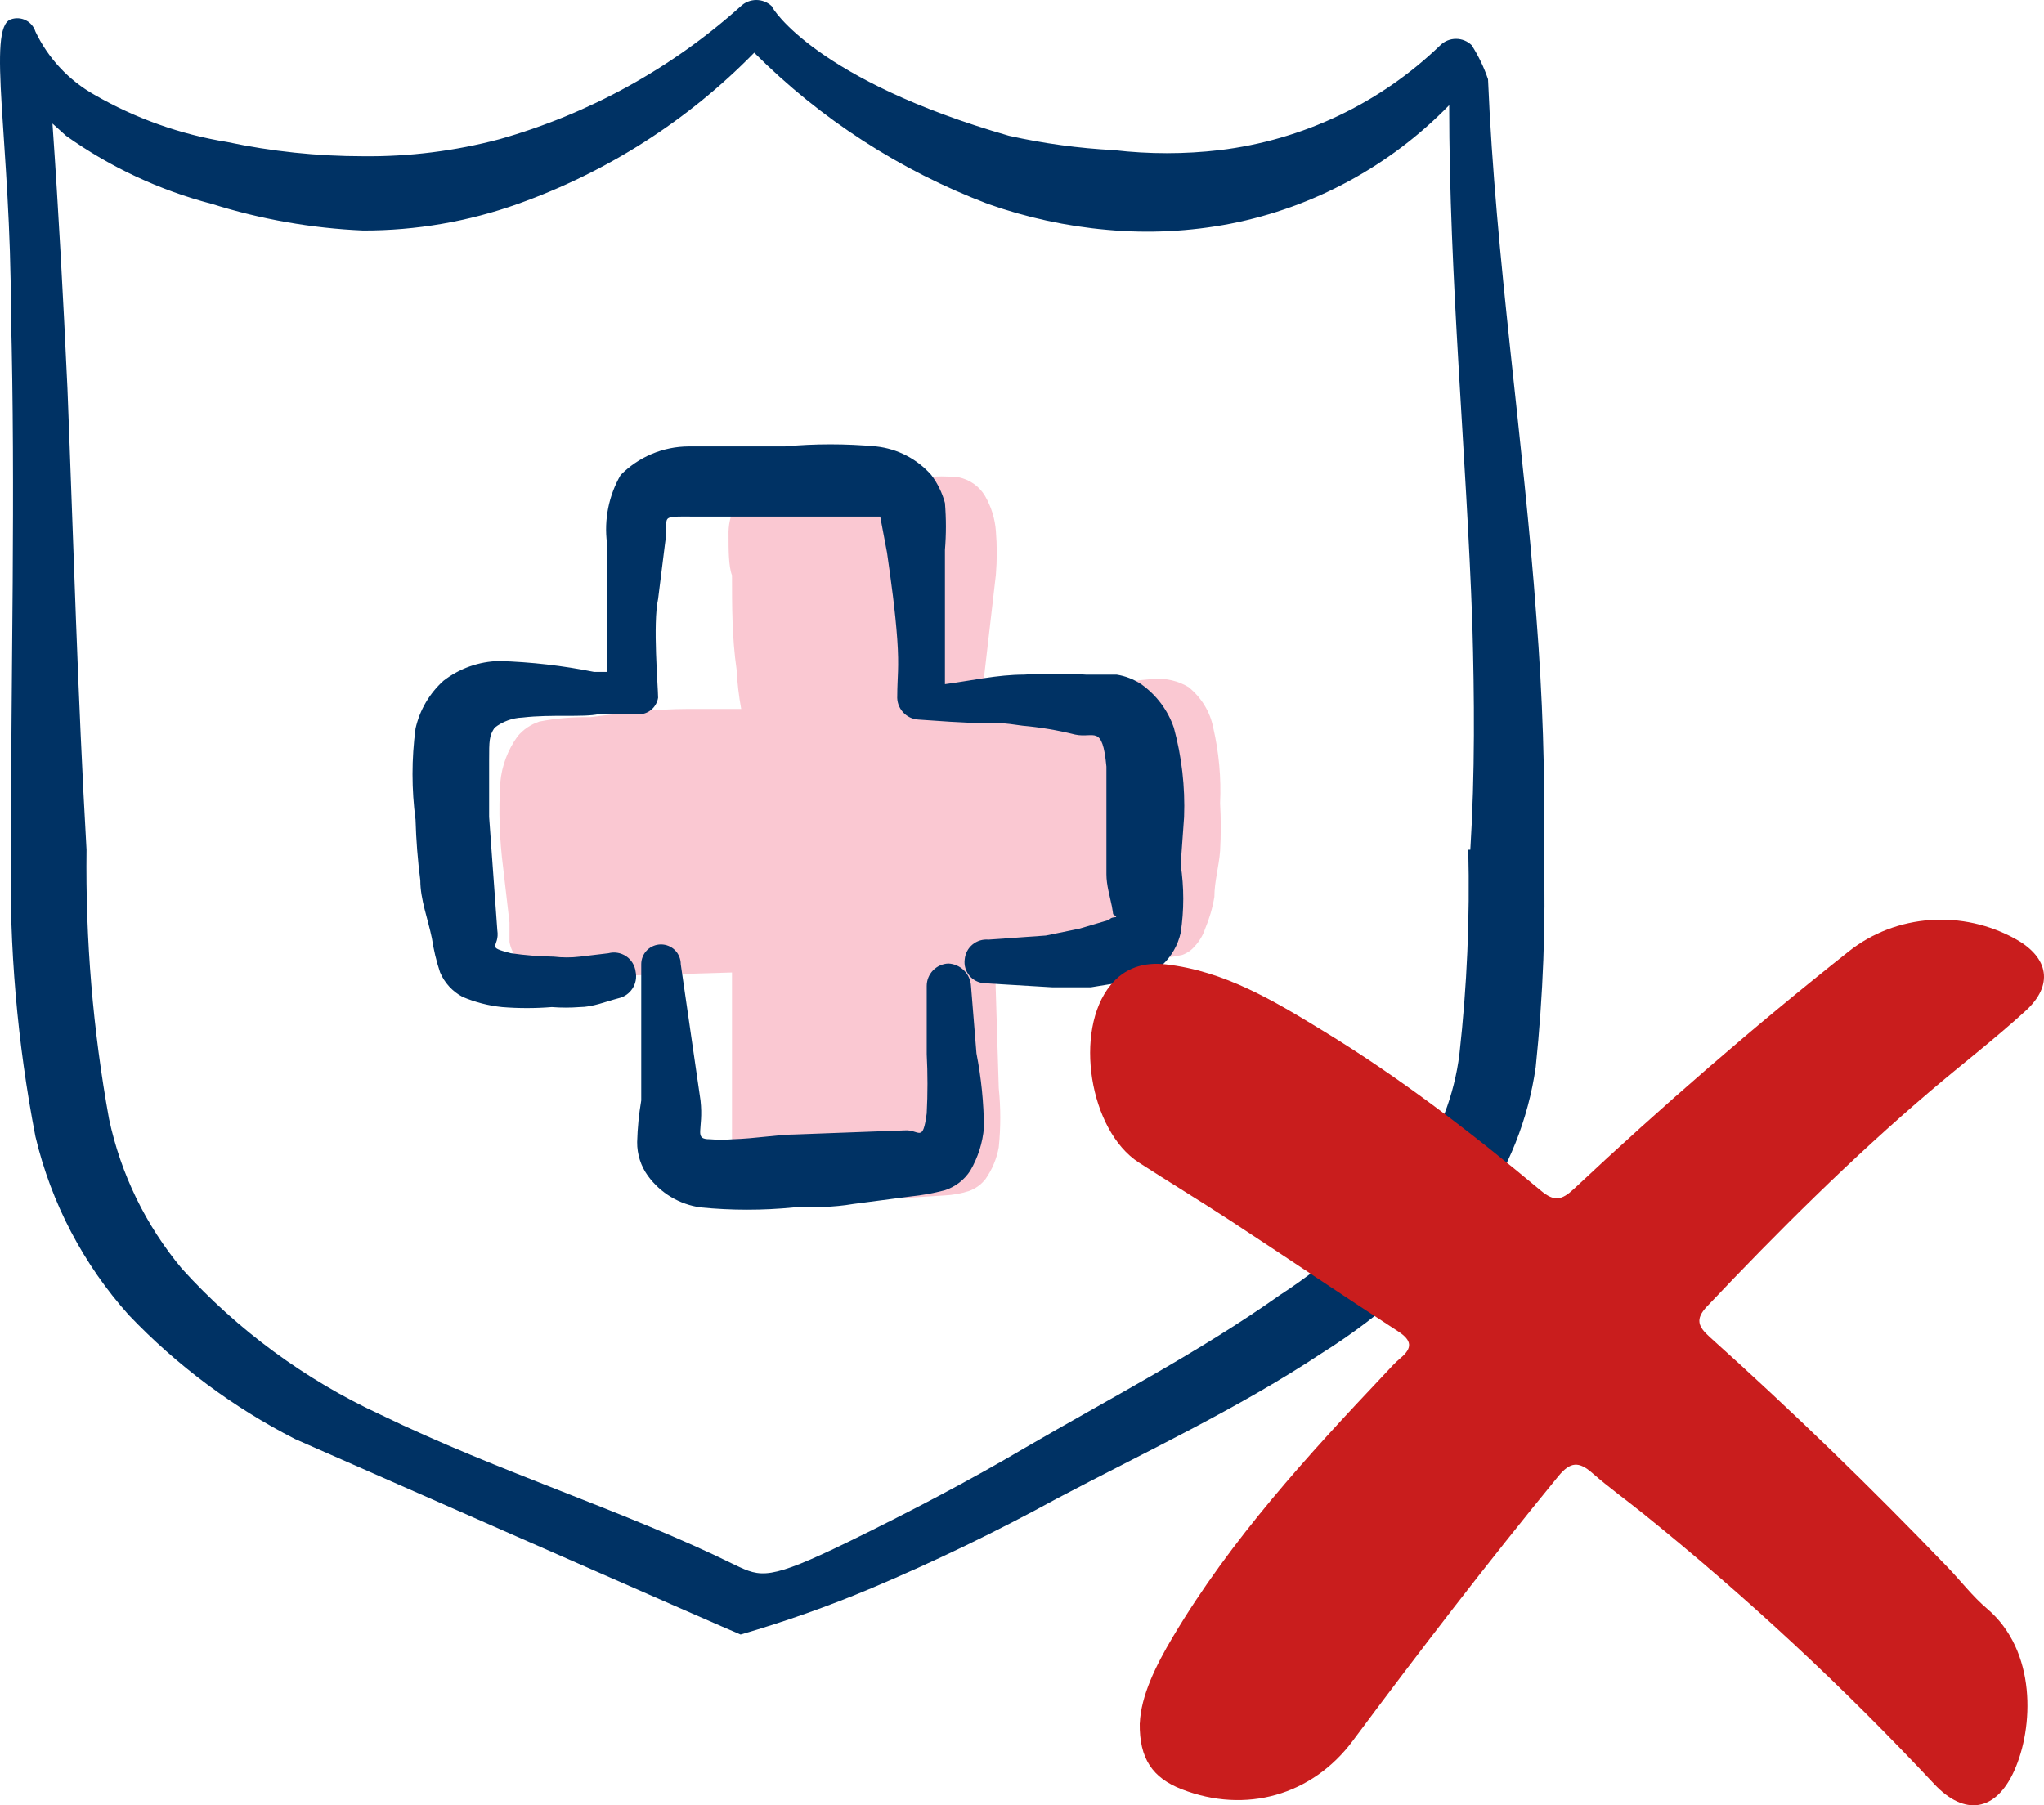 <svg width="60" height="53" viewBox="0 0 60 53" fill="none" xmlns="http://www.w3.org/2000/svg">
<path d="M28.44 34.968C28.211 35.04 27.973 35.083 27.731 35.096L26.702 35.161H25.52H23.192C22.876 35.158 22.563 35.11 22.263 35.016C22.026 34.945 21.82 34.804 21.673 34.614C21.581 34.513 21.517 34.391 21.487 34.26C21.47 34.084 21.47 33.906 21.487 33.729V32.523V29.306V28.55L17.622 28.663C17.118 28.727 16.607 28.727 16.103 28.663C15.741 28.588 15.415 28.401 15.175 28.132C15.06 27.992 14.985 27.826 14.956 27.65V27.087L14.77 25.479C14.662 24.646 14.633 23.806 14.686 22.97C14.729 22.485 14.904 22.02 15.192 21.619C15.358 21.418 15.58 21.268 15.833 21.184C16.322 21.089 16.82 21.046 17.318 21.055C18.23 20.943 19.226 20.814 20.204 20.814H21.757C21.687 20.431 21.642 20.045 21.622 19.656C21.487 18.723 21.487 17.791 21.487 16.89C21.386 16.633 21.386 16.134 21.386 15.716C21.377 15.434 21.434 15.153 21.555 14.896C21.704 14.643 21.944 14.449 22.23 14.349C22.722 14.207 23.234 14.137 23.748 14.14L27.124 14.011C27.46 13.978 27.8 13.978 28.136 14.011C28.299 14.045 28.452 14.111 28.586 14.205C28.72 14.3 28.831 14.42 28.913 14.558C29.097 14.875 29.206 15.226 29.233 15.587C29.268 16.015 29.268 16.446 29.233 16.874L28.811 20.525C29.221 20.556 29.634 20.556 30.044 20.525C30.786 20.444 31.697 20.267 32.474 20.139C32.935 20.036 33.403 19.966 33.875 19.93C34.23 19.906 34.585 19.991 34.887 20.171C35.265 20.477 35.521 20.897 35.613 21.361C35.781 22.09 35.849 22.836 35.815 23.581C35.841 24.047 35.841 24.514 35.815 24.98C35.782 25.43 35.647 25.881 35.647 26.331C35.594 26.651 35.503 26.963 35.377 27.264C35.314 27.453 35.211 27.629 35.073 27.778C34.976 27.895 34.848 27.984 34.702 28.036C34.535 28.073 34.366 28.1 34.195 28.116H32.727H30.668H29.2L29.318 31.944C29.377 32.522 29.377 33.103 29.318 33.681C29.259 34.014 29.126 34.332 28.93 34.614C28.806 34.774 28.636 34.897 28.44 34.968Z" fill="#FAC8D2"/>
<path fill-rule="evenodd" clip-rule="evenodd" d="M45.1 18.127C44.72 12.867 43.9 7.607 43.68 2.327C43.561 1.975 43.399 1.64 43.2 1.327C43.077 1.207 42.912 1.14 42.74 1.14C42.568 1.14 42.403 1.207 42.28 1.327C40.514 3.032 38.238 4.114 35.8 4.407C34.77 4.527 33.73 4.527 32.7 4.407C31.663 4.353 30.633 4.213 29.62 3.987C23.98 2.367 22.66 0.247 22.66 0.187C22.537 0.067 22.372 0 22.2 0C22.028 0 21.863 0.067 21.74 0.187C19.709 2.01 17.287 3.344 14.66 4.087C13.355 4.433 12.01 4.602 10.66 4.587C9.316 4.587 7.975 4.446 6.66 4.167C5.294 3.945 3.979 3.478 2.78 2.787C2.021 2.362 1.413 1.712 1.04 0.927C1.017 0.855 0.981 0.789 0.932 0.732C0.883 0.674 0.823 0.628 0.756 0.594C0.689 0.56 0.616 0.541 0.541 0.536C0.466 0.531 0.391 0.542 0.32 0.567C-0.4 0.807 0.32 4.207 0.32 9.167C0.46 14.447 0.32 19.747 0.32 25.007C0.266 27.811 0.508 30.613 1.04 33.367C1.502 35.315 2.444 37.116 3.78 38.607C5.19 40.087 6.84 41.317 8.66 42.247C8.66 42.247 21.7 47.987 21.74 47.987C23.045 47.608 24.328 47.154 25.58 46.627C27.444 45.84 29.266 44.958 31.04 43.987C33.54 42.667 36.36 41.347 38.8 39.727C40.558 38.626 42.108 37.225 43.38 35.587C44.278 34.323 44.861 32.862 45.08 31.327C45.298 29.234 45.378 27.13 45.32 25.027C45.36 22.727 45.28 20.427 45.1 18.127ZM43.1 24.947C43.15 26.95 43.063 28.955 42.84 30.947C42.691 32.147 42.251 33.294 41.56 34.287C40.46 35.762 39.105 37.028 37.56 38.027C35.22 39.687 32.52 41.087 30.12 42.487C28.46 43.467 26.7 44.387 24.9 45.267C22.56 46.407 22.34 46.307 21.58 45.947C18.38 44.367 14.66 43.227 11.16 41.527C8.953 40.504 6.974 39.049 5.34 37.247C4.279 35.976 3.544 34.466 3.2 32.847C2.728 30.241 2.507 27.595 2.54 24.947C2.28 20.427 2.16 15.987 1.98 11.407C1.86 8.807 1.72 6.207 1.54 3.627L1.94 3.987C3.233 4.908 4.684 5.585 6.22 5.987C7.66 6.439 9.152 6.702 10.66 6.767C12.207 6.77 13.743 6.506 15.2 5.987C17.821 5.053 20.194 3.535 22.14 1.547C24.087 3.496 26.425 5.009 29 5.987C30.13 6.386 31.306 6.642 32.5 6.747C33.709 6.858 34.928 6.797 36.12 6.567C38.564 6.087 40.804 4.873 42.54 3.087C42.54 8.167 43.04 13.247 43.22 18.327C43.28 20.467 43.3 22.707 43.16 24.947H43.1Z" fill="#003264"/>
<path fill-rule="evenodd" clip-rule="evenodd" d="M34.758 23.986C34.791 23.102 34.69 22.219 34.458 21.366C34.281 20.849 33.944 20.401 33.498 20.086C33.281 19.942 33.035 19.846 32.778 19.806H31.878C31.272 19.766 30.664 19.766 30.058 19.806C29.278 19.806 28.498 19.986 27.738 20.086V18.786V16.146C27.776 15.687 27.776 15.225 27.738 14.766C27.658 14.47 27.523 14.191 27.338 13.946C26.922 13.473 26.344 13.174 25.718 13.106C24.826 13.024 23.929 13.024 23.038 13.106H21.438H20.218C19.846 13.107 19.477 13.182 19.134 13.326C18.791 13.47 18.479 13.681 18.218 13.946C17.869 14.551 17.728 15.254 17.818 15.946V19.486C17.809 19.566 17.809 19.646 17.818 19.726H17.438C16.522 19.542 15.592 19.435 14.658 19.406C14.063 19.418 13.488 19.621 13.018 19.986C12.607 20.357 12.32 20.846 12.198 21.386C12.08 22.276 12.08 23.177 12.198 24.066C12.215 24.661 12.261 25.255 12.338 25.846C12.338 26.406 12.558 26.966 12.678 27.546C12.729 27.886 12.809 28.22 12.918 28.546C13.049 28.855 13.282 29.109 13.578 29.266C13.947 29.424 14.338 29.525 14.738 29.566C15.224 29.605 15.712 29.605 16.198 29.566C16.471 29.587 16.745 29.587 17.018 29.566C17.398 29.566 17.778 29.406 18.158 29.306C18.327 29.268 18.474 29.165 18.568 29.018C18.661 28.873 18.694 28.696 18.658 28.526C18.647 28.435 18.616 28.348 18.568 28.27C18.521 28.192 18.457 28.125 18.381 28.074C18.305 28.023 18.219 27.988 18.129 27.973C18.039 27.958 17.946 27.962 17.858 27.986L17.018 28.086C16.765 28.116 16.51 28.116 16.258 28.086C15.836 28.079 15.415 28.046 14.998 27.986C14.218 27.786 14.678 27.826 14.598 27.306L14.358 23.986V22.326C14.358 21.746 14.358 21.606 14.518 21.366C14.753 21.182 15.04 21.077 15.338 21.066C16.178 20.966 17.118 21.066 17.578 20.966H18.658C18.809 20.989 18.963 20.952 19.087 20.862C19.21 20.772 19.293 20.637 19.318 20.486C19.318 20.166 19.158 18.306 19.318 17.586L19.518 15.986C19.658 15.106 19.258 15.166 20.418 15.166H21.418H23.098H25.838L26.038 16.226C26.158 17.066 26.278 17.926 26.338 18.766C26.398 19.606 26.338 19.886 26.338 20.426C26.332 20.513 26.344 20.6 26.372 20.682C26.401 20.764 26.445 20.84 26.503 20.905C26.56 20.97 26.63 21.023 26.708 21.061C26.786 21.099 26.871 21.121 26.958 21.126C29.918 21.346 28.758 21.126 30.018 21.306C30.537 21.352 31.052 21.439 31.558 21.566C32.118 21.686 32.358 21.246 32.478 22.506V24.046V25.666C32.478 25.986 32.578 26.306 32.638 26.606C32.698 26.906 32.638 26.806 32.738 26.886C32.838 26.966 32.638 26.886 32.558 27.006L31.678 27.266L30.698 27.466L29.018 27.586C28.934 27.578 28.849 27.586 28.768 27.611C28.687 27.636 28.612 27.676 28.547 27.73C28.482 27.784 28.428 27.85 28.389 27.925C28.35 28 28.326 28.082 28.318 28.166C28.307 28.251 28.313 28.337 28.337 28.419C28.36 28.501 28.401 28.577 28.455 28.643C28.51 28.708 28.577 28.762 28.653 28.8C28.73 28.839 28.813 28.861 28.898 28.866L30.898 28.986H32.018L33.118 28.806C33.489 28.754 33.835 28.59 34.11 28.337C34.385 28.083 34.576 27.751 34.658 27.386C34.759 26.723 34.759 26.049 34.658 25.386L34.758 23.986Z" fill="#003264"/>
<path fill-rule="evenodd" clip-rule="evenodd" d="M28.503 28.947C28.494 28.775 28.421 28.612 28.299 28.491C28.177 28.369 28.015 28.296 27.843 28.287C27.672 28.292 27.509 28.364 27.389 28.487C27.27 28.61 27.203 28.775 27.203 28.947V30.947C27.233 31.526 27.233 32.107 27.203 32.687C27.083 33.587 26.983 33.147 26.543 33.187L23.323 33.307C22.863 33.307 22.183 33.427 21.503 33.447C21.284 33.466 21.063 33.466 20.843 33.447C20.343 33.447 20.663 33.187 20.563 32.307L19.983 28.307C19.983 28.153 19.922 28.005 19.813 27.896C19.705 27.788 19.557 27.727 19.403 27.727C19.249 27.727 19.102 27.788 18.993 27.896C18.884 28.005 18.823 28.153 18.823 28.307V32.307C18.754 32.71 18.714 33.118 18.703 33.527C18.699 33.886 18.811 34.237 19.023 34.527C19.205 34.775 19.435 34.985 19.7 35.143C19.964 35.301 20.258 35.404 20.563 35.447C21.474 35.537 22.392 35.537 23.303 35.447C23.883 35.447 24.463 35.447 25.043 35.347L26.723 35.127C27.061 35.092 27.395 35.032 27.723 34.947C28.037 34.848 28.306 34.643 28.483 34.367C28.708 33.981 28.845 33.551 28.883 33.107C28.878 32.375 28.804 31.645 28.663 30.927L28.503 28.947Z" fill="#003264"/>
<path d="M33.458 50.591C33.492 49.785 33.927 48.898 34.433 48.049C36.138 45.184 38.382 42.733 40.668 40.315C40.809 40.165 40.947 40.008 41.105 39.876C41.47 39.573 41.449 39.352 41.036 39.084C39.385 38.012 37.753 36.909 36.107 35.83C35.222 35.252 34.318 34.704 33.429 34.13C31.976 33.189 31.509 30.253 32.601 28.92C33.014 28.415 33.575 28.239 34.218 28.311C35.952 28.508 37.397 29.384 38.829 30.258C41.101 31.641 43.2 33.26 45.234 34.957C45.62 35.279 45.836 35.244 46.198 34.907C48.792 32.475 51.477 30.143 54.269 27.932C55.663 26.826 57.621 26.7 59.183 27.578C60.145 28.12 60.282 28.926 59.463 29.674C58.565 30.496 57.593 31.241 56.664 32.032C54.347 34.006 52.198 36.147 50.109 38.353C49.748 38.734 49.855 38.952 50.186 39.251C52.602 41.419 54.928 43.677 57.175 46.015C57.561 46.417 57.903 46.867 58.327 47.226C59.791 48.465 59.703 50.72 59.12 52C58.585 53.177 57.673 53.332 56.777 52.376C54.121 49.538 51.28 46.893 48.247 44.447C47.748 44.044 47.224 43.67 46.742 43.247C46.345 42.898 46.095 42.911 45.741 43.343C43.664 45.88 41.666 48.476 39.712 51.104C38.519 52.709 36.566 53.262 34.685 52.528C33.84 52.199 33.441 51.639 33.456 50.589L33.458 50.591Z" fill="#C91D1D"/>
</svg>
